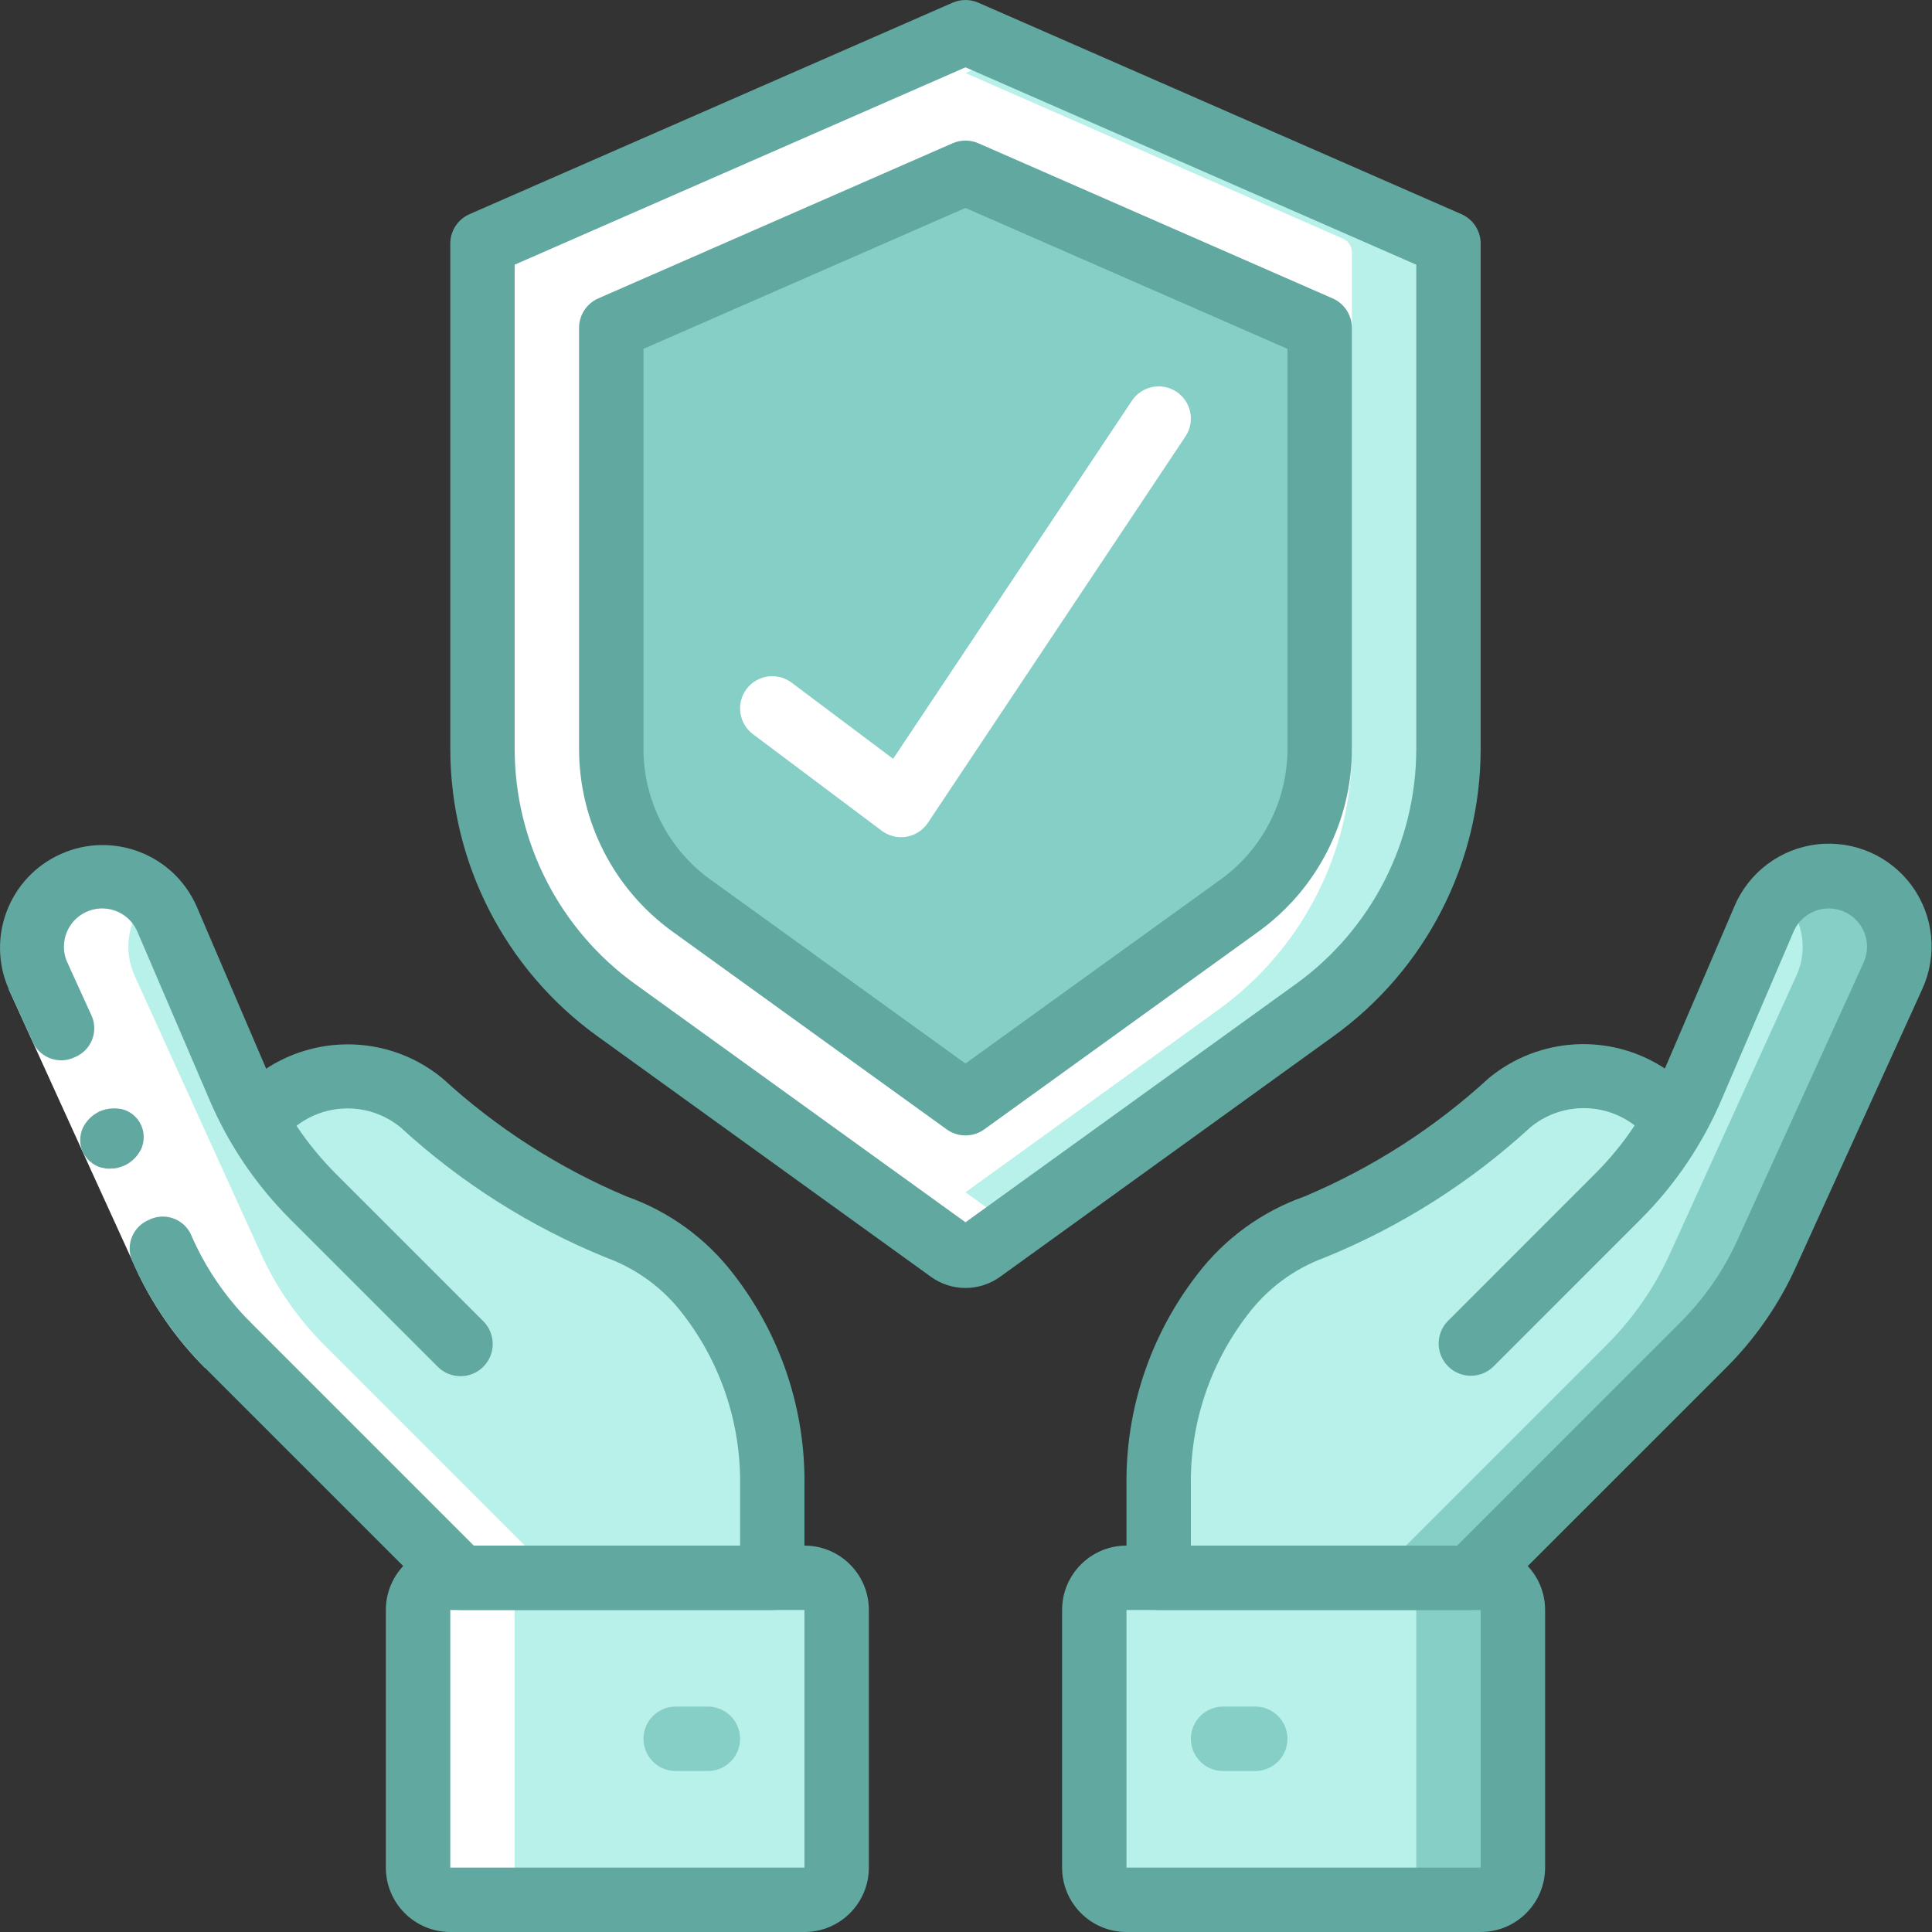 <svg width="46" height="46" viewBox="0 0 46 46" fill="none" xmlns="http://www.w3.org/2000/svg">
<rect x="0" y="0" width="46" height="46" fill="#333333" stroke="none"/>
<path d="M34.487 6.01V17.825C34.488 20.288 33.304 22.602 31.306 24.043L23.363 29.777C23.139 29.938 22.836 29.938 22.612 29.777L21.837 29.218L14.669 24.043C12.671 22.602 11.486 20.288 11.487 17.825V6.01C11.486 5.867 11.57 5.737 11.702 5.681L21.837 1.234L22.842 0.797C22.935 0.759 23.04 0.759 23.133 0.797L34.273 5.681C34.405 5.737 34.489 5.867 34.487 6.01Z" fill="#B8F0EA"/>
<path d="M32.188 6.01V17.825C32.188 20.288 31.004 22.602 29.006 24.043L21.837 29.218L14.669 24.043C12.671 22.602 11.486 20.288 11.487 17.825V6.01C11.486 5.867 11.57 5.737 11.702 5.681L21.837 1.234L31.973 5.681C32.105 5.737 32.189 5.867 32.188 6.01Z" fill="white"/>
<path d="M16.481 21.33C15.273 20.448 14.557 19.043 14.554 17.547V7.558L22.988 3.833L31.421 7.558V17.547C31.419 19.043 30.703 20.448 29.494 21.33L22.988 26.067L16.481 21.33Z" fill="#85CFC7"/>
<path d="M10.963 31.999L7.461 28.496C6.71 27.745 6.108 26.857 5.69 25.881L3.974 21.88C3.71 21.263 3.104 20.864 2.433 20.863C1.863 20.864 1.332 21.154 1.024 21.634C0.715 22.113 0.672 22.716 0.907 23.235L3.912 29.845C4.28 30.656 4.791 31.393 5.421 32.023L10.963 37.567H18.387V35.373C18.412 33.731 17.879 32.13 16.875 30.831C16.314 30.09 15.55 29.529 14.676 29.215C12.974 28.497 11.405 27.497 10.035 26.257C8.941 25.344 7.331 25.419 6.326 26.429" fill="#B8F0EA"/>
<path d="M35.01 31.999L38.513 28.496C39.265 27.745 39.866 26.857 40.284 25.881L42.001 21.88C42.266 21.263 42.872 20.863 43.544 20.863C44.113 20.864 44.644 21.155 44.952 21.634C45.26 22.113 45.303 22.716 45.068 23.235L42.063 29.845C41.695 30.656 41.184 31.393 40.554 32.023L35.01 37.567H27.587V35.373C27.563 33.731 28.096 32.13 29.1 30.831C29.661 30.09 30.425 29.529 31.3 29.215C33.002 28.497 34.57 27.497 35.94 26.257C37.034 25.345 38.644 25.419 39.65 26.429" fill="#B8F0EA"/>
<path d="M45.221 22.54C45.222 22.781 45.169 23.019 45.068 23.238L42.062 29.846C41.694 30.657 41.182 31.395 40.552 32.024L35.009 37.567H32.709L38.252 32.024C38.883 31.395 39.394 30.657 39.762 29.846L42.768 23.238C42.869 23.019 42.922 22.781 42.921 22.54C42.919 22.078 42.728 21.638 42.392 21.321C42.701 21.024 43.114 20.859 43.542 20.861C44.468 20.865 45.217 21.614 45.221 22.54Z" fill="#85CFC7"/>
<path d="M35.254 37.567H26.821C26.398 37.567 26.054 37.91 26.054 38.333V44.467C26.054 44.89 26.398 45.233 26.821 45.233H35.254C35.678 45.233 36.021 44.89 36.021 44.467V38.333C36.021 37.91 35.678 37.567 35.254 37.567Z" fill="#85CFC7"/>
<path d="M32.954 37.567H26.821C26.398 37.567 26.054 37.91 26.054 38.333V44.467C26.054 44.89 26.398 45.233 26.821 45.233H32.954C33.378 45.233 33.721 44.89 33.721 44.467V38.333C33.721 37.91 33.378 37.567 32.954 37.567Z" fill="#B8F0EA"/>
<path d="M19.153 37.567H10.72C10.296 37.567 9.953 37.91 9.953 38.333V44.467C9.953 44.89 10.296 45.233 10.72 45.233H19.153C19.577 45.233 19.92 44.89 19.92 44.467V38.333C19.92 37.91 19.577 37.567 19.153 37.567Z" fill="#B8F0EA"/>
<path d="M23.363 29.777L24.137 29.218L16.969 24.043C14.97 22.602 13.787 20.288 13.787 17.825V6.01C13.786 5.867 13.87 5.737 14.002 5.681L24.137 1.235L23.141 0.797C23.047 0.759 22.943 0.759 22.849 0.797L21.845 1.234L11.702 5.681C11.57 5.737 11.486 5.867 11.487 6.01V17.825C11.486 20.288 12.671 22.602 14.669 24.043L21.837 29.218L22.612 29.777C22.836 29.938 23.139 29.938 23.363 29.777Z" fill="white"/>
<path d="M3.91 29.845C4.279 30.656 4.79 31.393 5.419 32.023L10.963 37.567H10.721C10.297 37.567 9.954 37.91 9.954 38.333V44.467C9.954 44.89 10.297 45.233 10.721 45.233H13.021C12.597 45.233 12.254 44.89 12.254 44.467V38.333C12.254 37.91 12.597 37.567 13.021 37.567H13.264L7.72 32.023C7.091 31.393 6.58 30.656 6.211 29.845L3.207 23.235C2.911 22.587 3.058 21.823 3.573 21.331C2.995 20.773 2.101 20.706 1.447 21.173C0.793 21.64 0.566 22.508 0.907 23.235L3.91 29.845Z" fill="white"/>
<path d="M22.988 30.666C22.692 30.666 22.404 30.573 22.165 30.4L14.217 24.667C12.025 23.082 10.725 20.543 10.721 17.838V5.8C10.721 5.496 10.901 5.22 11.181 5.098L22.681 0.064C22.876 -0.021 23.099 -0.021 23.294 0.064L34.794 5.098C35.074 5.22 35.254 5.496 35.254 5.8V17.837C35.25 20.542 33.95 23.081 31.758 24.666L23.81 30.401C23.571 30.573 23.283 30.666 22.988 30.666ZM12.254 6.302V17.838C12.258 20.05 13.321 22.127 15.114 23.424L22.988 29.102L30.861 23.424C32.654 22.127 33.717 20.05 33.721 17.838V6.302L22.988 1.603L12.254 6.302Z" fill="#61A8A0"/>
<path d="M22.987 27.034C22.826 27.034 22.669 26.983 22.539 26.889L16.011 22.18C14.617 21.173 13.79 19.558 13.787 17.838V7.806C13.787 7.501 13.968 7.225 14.247 7.104L22.681 3.411C22.876 3.326 23.099 3.326 23.294 3.411L31.727 7.104C32.007 7.225 32.187 7.501 32.188 7.806V17.838C32.185 19.558 31.358 21.173 29.964 22.18L23.436 26.889C23.305 26.983 23.148 27.034 22.987 27.034ZM16.908 20.937L22.987 25.322L29.067 20.937C30.062 20.217 30.652 19.065 30.654 17.838V8.306L22.987 4.951L15.321 8.306V17.838C15.323 19.065 15.913 20.217 16.908 20.937Z" fill="#61A8A0"/>
<path d="M4.878 32.565C4.231 31.917 3.698 31.165 3.298 30.341L2.262 28.07L0.208 23.552L1.604 22.918L3.657 27.435L4.678 29.676C5.003 30.345 5.437 30.955 5.962 31.481L4.878 32.565Z" fill="white"/>
<path d="M3.546 29.044C3.17 29.199 2.989 29.628 3.141 30.006C3.555 30.96 4.144 31.828 4.878 32.565L5.962 31.481C5.357 30.875 4.874 30.159 4.537 29.372C4.353 29.009 3.911 28.862 3.546 29.044Z" fill="#61A8A0"/>
<path d="M1.604 22.918L0.208 23.552L0.795 24.84C0.979 25.203 1.422 25.349 1.786 25.168C2.162 25.013 2.343 24.583 2.191 24.206L1.604 22.918Z" fill="#61A8A0"/>
<path d="M1.968 27.424C2.051 27.596 2.199 27.728 2.379 27.791L2.519 27.821C2.57 27.827 2.621 27.827 2.672 27.821C2.72 27.822 2.768 27.816 2.815 27.802C2.864 27.789 2.913 27.772 2.96 27.752C3.142 27.668 3.287 27.521 3.37 27.339C3.406 27.25 3.423 27.156 3.421 27.06C3.416 26.77 3.229 26.515 2.954 26.423C2.86 26.395 2.761 26.385 2.663 26.392C2.563 26.398 2.465 26.421 2.374 26.461C2.192 26.546 2.046 26.692 1.963 26.874C1.891 27.051 1.893 27.249 1.968 27.424Z" fill="#61A8A0"/>
<path d="M18.387 38.333H10.964C10.76 38.333 10.565 38.252 10.422 38.109L4.878 32.565C4.587 32.264 4.591 31.786 4.887 31.49C5.183 31.194 5.661 31.19 5.962 31.481L11.281 36.8H17.621V35.373C17.644 33.906 17.17 32.474 16.277 31.31C15.808 30.685 15.167 30.21 14.433 29.943C12.631 29.21 10.975 28.161 9.541 26.845C8.75 26.194 7.594 26.249 6.868 26.972C6.578 27.256 6.115 27.265 5.815 26.99C5.515 26.716 5.48 26.255 5.737 25.94C7.023 24.618 9.106 24.502 10.531 25.671C11.821 26.856 13.306 27.809 14.921 28.488C15.936 28.846 16.824 29.494 17.476 30.351C18.587 31.788 19.178 33.558 19.154 35.373V37.567C19.154 37.99 18.811 38.333 18.387 38.333Z" fill="#61A8A0"/>
<path d="M10.964 32.766C10.76 32.766 10.565 32.685 10.422 32.541L6.919 29.038C6.098 28.219 5.441 27.249 4.986 26.182L3.271 22.183C3.128 21.847 2.798 21.63 2.434 21.63C2.124 21.63 1.835 21.787 1.667 22.048C1.5 22.309 1.476 22.637 1.604 22.919C1.764 23.301 1.591 23.741 1.214 23.912C0.837 24.084 0.392 23.924 0.209 23.553C-0.336 22.318 0.223 20.875 1.458 20.329C2.693 19.784 4.136 20.343 4.681 21.578L6.394 25.578C6.774 26.466 7.321 27.273 8.004 27.955L11.507 31.458C11.726 31.677 11.791 32.007 11.673 32.293C11.554 32.58 11.274 32.766 10.964 32.767L10.964 32.766Z" fill="#61A8A0"/>
<path d="M19.154 46H10.721C9.874 46 9.187 45.313 9.187 44.467V38.333C9.187 37.486 9.874 36.8 10.721 36.8H19.154C20.001 36.8 20.687 37.486 20.687 38.333V44.467C20.687 45.313 20.001 46 19.154 46ZM10.721 38.333V44.467H19.154V38.333H10.721Z" fill="#61A8A0"/>
<path d="M16.854 42.167H16.087C15.664 42.167 15.321 41.823 15.321 41.4C15.321 40.977 15.664 40.633 16.087 40.633H16.854C17.278 40.633 17.621 40.977 17.621 41.4C17.621 41.823 17.278 42.167 16.854 42.167Z" fill="#85CFC7"/>
<path d="M35.011 38.333H27.587C27.164 38.333 26.821 37.99 26.821 37.567V35.373C26.797 33.557 27.39 31.787 28.501 30.351C29.153 29.494 30.041 28.846 31.057 28.488C32.671 27.809 34.156 26.856 35.446 25.671C36.642 24.682 38.343 24.589 39.64 25.441L41.295 21.581C41.638 20.768 42.393 20.203 43.27 20.103C44.147 20.004 45.01 20.384 45.527 21.1C46.044 21.815 46.135 22.753 45.766 23.555L42.761 30.164C42.356 31.059 41.792 31.873 41.097 32.567L35.553 38.109C35.409 38.252 35.214 38.333 35.011 38.333ZM28.354 36.8H34.694L40.013 31.481C40.578 30.917 41.036 30.255 41.366 29.528L44.371 22.919C44.499 22.636 44.475 22.308 44.307 22.048C44.14 21.787 43.851 21.63 43.541 21.63C43.177 21.63 42.847 21.847 42.704 22.182L40.989 26.182C40.533 27.249 39.877 28.219 39.055 29.038L35.553 32.541C35.252 32.832 34.774 32.827 34.478 32.532C34.183 32.236 34.178 31.758 34.469 31.457L37.971 27.954C38.326 27.601 38.644 27.213 38.921 26.796C38.182 26.229 37.15 26.249 36.433 26.845C35 28.16 33.343 29.209 31.541 29.942C30.808 30.21 30.169 30.685 29.701 31.309C28.806 32.473 28.332 33.905 28.354 35.373V36.8Z" fill="#61A8A0"/>
<path d="M35.254 46H26.821C25.974 46 25.288 45.313 25.288 44.467V38.333C25.288 37.486 25.974 36.8 26.821 36.8H35.254C36.101 36.8 36.788 37.486 36.788 38.333V44.467C36.788 45.313 36.101 46 35.254 46ZM26.821 38.333V44.467H35.254V38.333H26.821Z" fill="#61A8A0"/>
<path d="M29.887 42.167H29.121C28.697 42.167 28.354 41.823 28.354 41.4C28.354 40.977 28.697 40.633 29.121 40.633H29.887C30.311 40.633 30.654 40.977 30.654 41.4C30.654 41.823 30.311 42.167 29.887 42.167Z" fill="#85CFC7"/>
<path d="M21.454 19.933C21.288 19.933 21.127 19.879 20.994 19.78L17.927 17.48C17.589 17.226 17.52 16.745 17.774 16.406C18.028 16.068 18.509 15.999 18.847 16.253L21.265 18.067L26.95 9.541C27.184 9.189 27.661 9.094 28.013 9.329C28.365 9.563 28.46 10.04 28.225 10.392L22.092 19.592C21.975 19.767 21.791 19.887 21.584 19.922C21.541 19.929 21.497 19.933 21.454 19.933Z" fill="white"/>
</svg>
